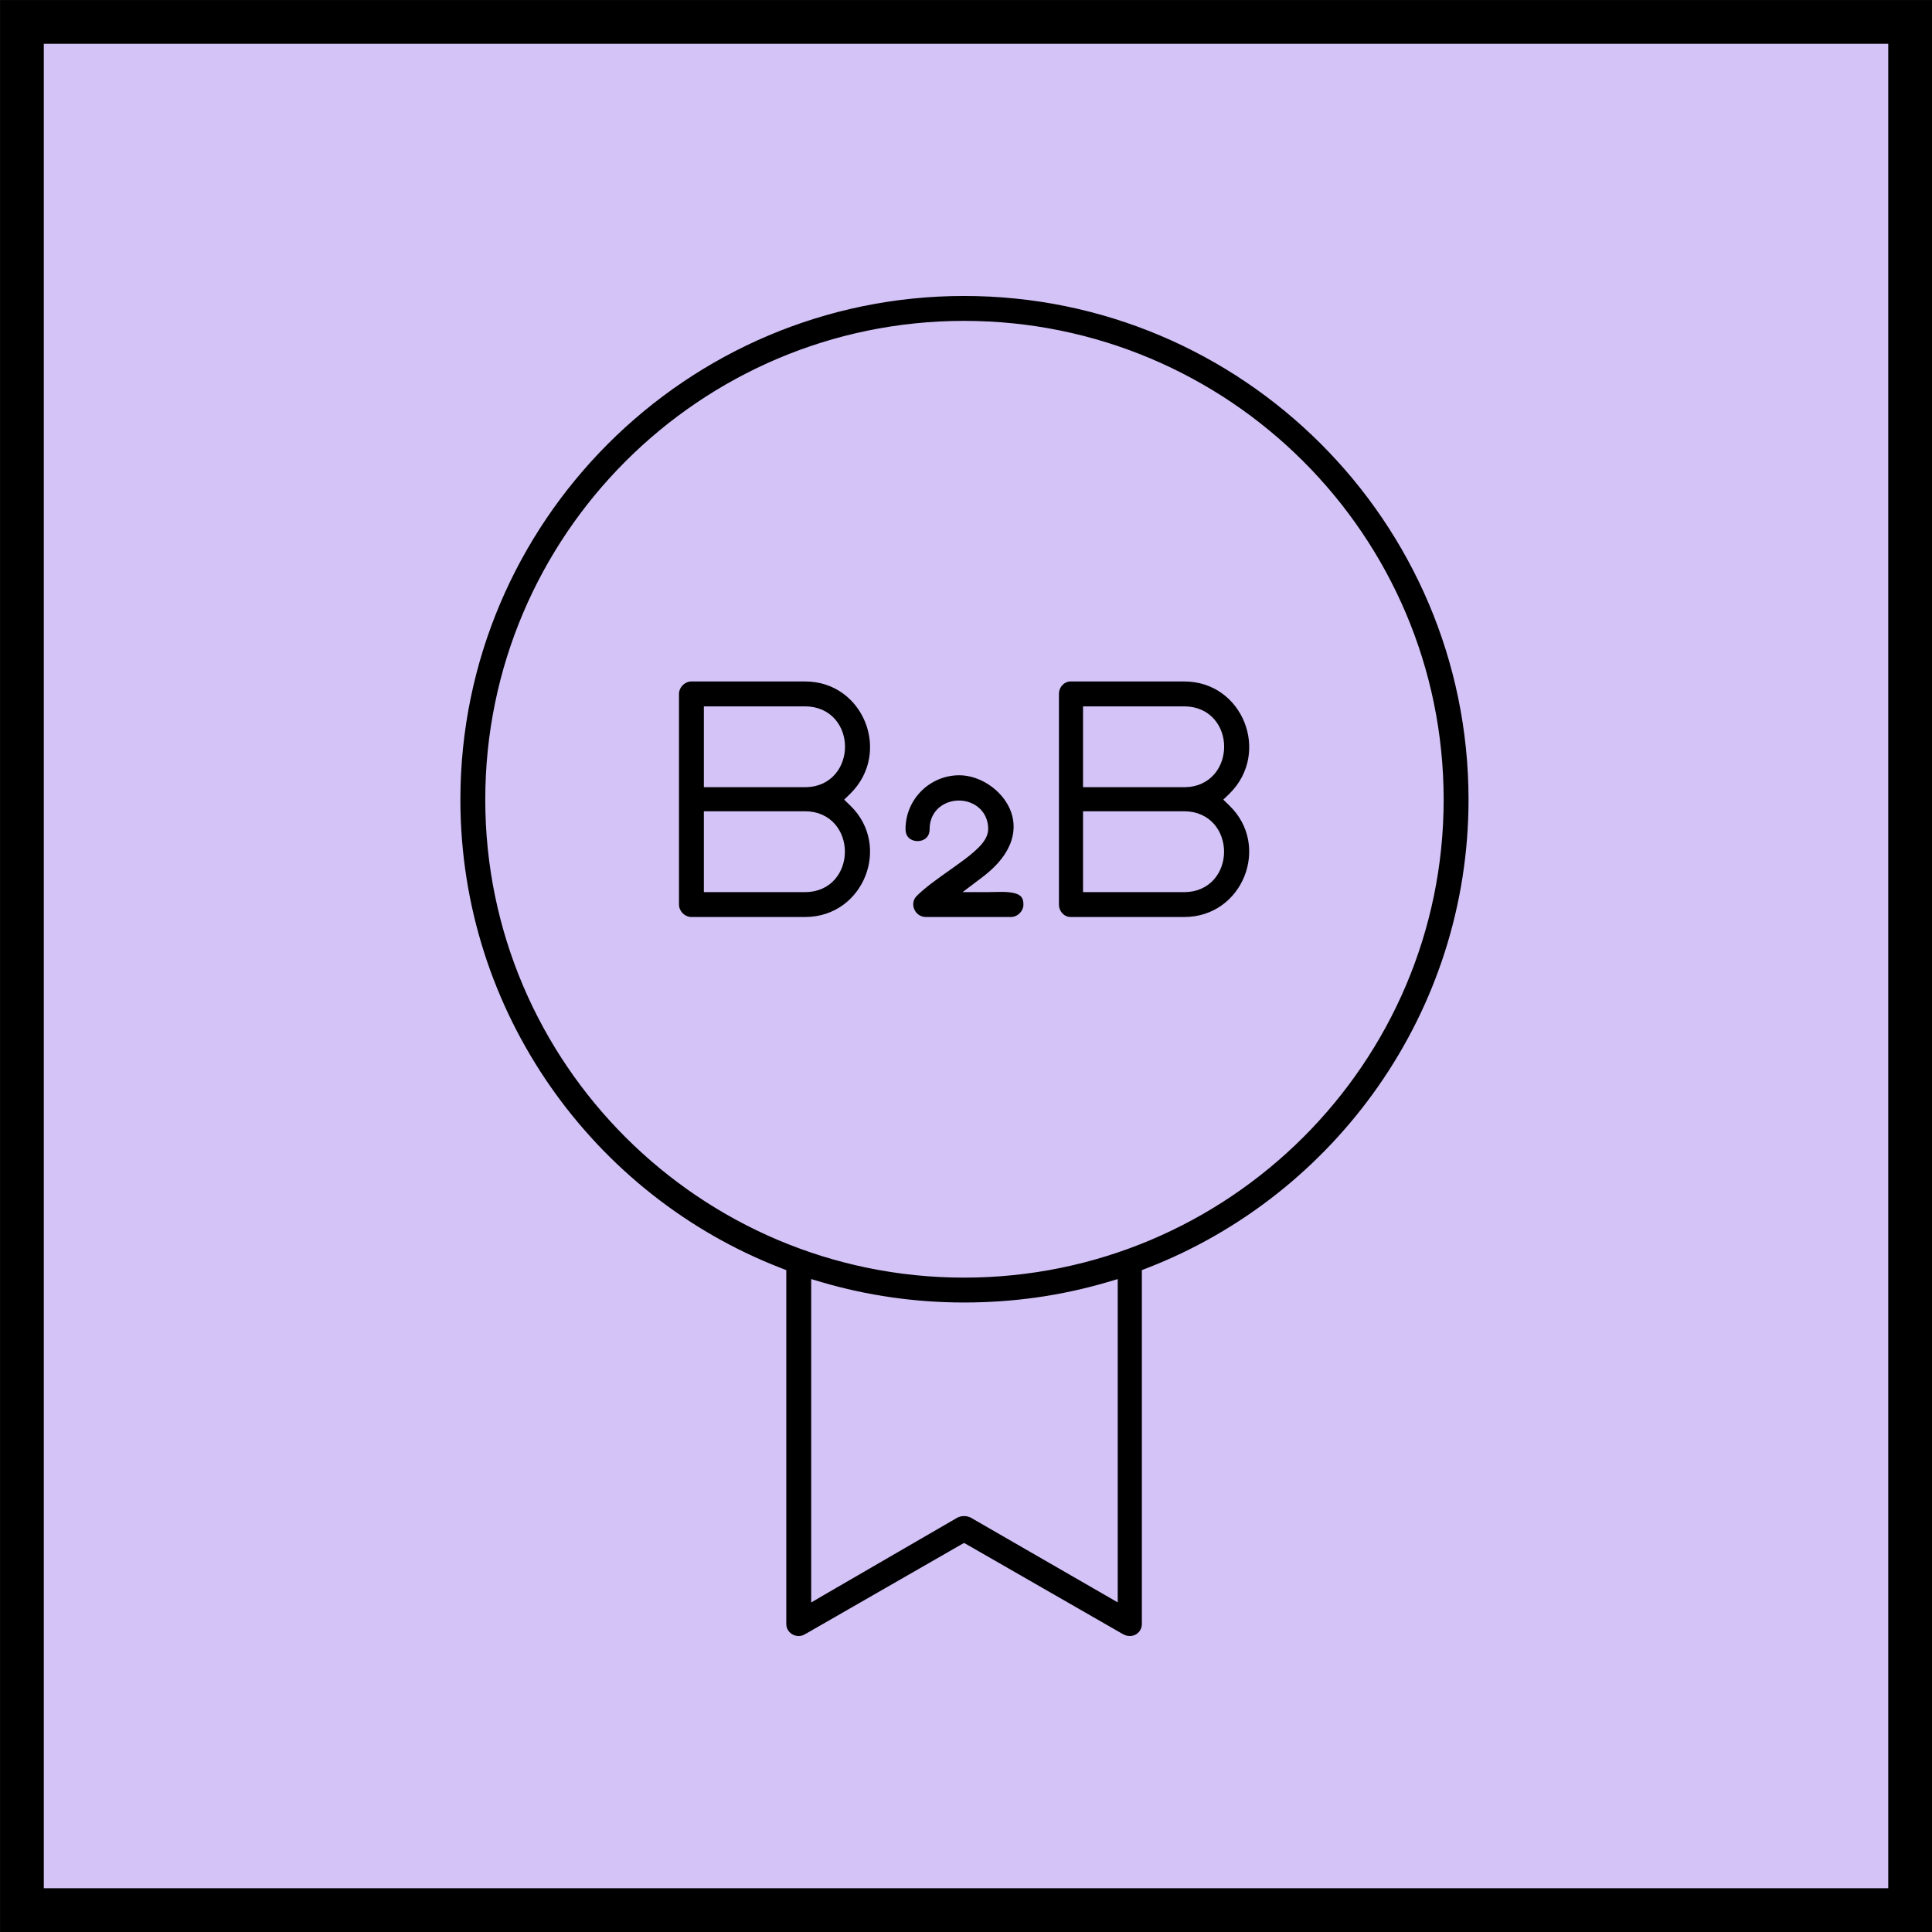 <?xml version="1.0" encoding="UTF-8"?>
<svg xmlns="http://www.w3.org/2000/svg" width="47" height="47" viewBox="0 0 47 47" fill="none">
  <rect x="0" y="0" width="47" height="47" fill="#808080" stroke="none"/>
  <g clip-path="url(#clip0_8811_1069)">
    <rect width="47" height="47" fill="white"></rect>
    <rect x="0.533" y="0.533" width="45.935" height="45.935" fill="#D4C3F7" stroke="black" stroke-width="1.065"></rect>
    <path d="M19.962 31.288L19.834 31.25V31.384V38.635V38.809L19.984 38.721L23.249 36.828C23.374 36.767 23.532 36.767 23.657 36.828L26.942 38.722L27.091 38.808V38.635V31.384V31.25L26.963 31.288C25.851 31.614 24.681 31.786 23.453 31.786C22.244 31.786 21.074 31.614 19.962 31.288ZM19.028 31.036V30.967L18.964 30.942C14.361 29.159 11.1 24.67 11.1 19.453C11.1 12.644 16.644 7.1 23.453 7.1C30.282 7.1 35.825 12.644 35.825 19.453C35.825 24.67 32.545 29.158 27.942 30.942L27.878 30.967V31.036V39.505C27.878 39.811 27.558 40.001 27.273 39.843C27.272 39.843 27.272 39.843 27.272 39.843L23.503 37.678L23.453 37.65L23.403 37.678L19.632 39.844L19.631 39.844C19.367 40 19.028 39.812 19.028 39.505V31.036ZM29.977 19.382L29.903 19.453L29.977 19.525C31.054 20.565 30.323 22.408 28.809 22.408H26.044C25.834 22.408 25.661 22.226 25.661 22.005V19.453V16.881C25.661 16.66 25.834 16.478 26.044 16.478H28.809C30.322 16.478 31.056 18.321 29.977 19.382ZM28.828 19.05L28.83 19.05C29.11 19.045 29.326 18.932 29.47 18.762C29.613 18.594 29.681 18.374 29.68 18.159C29.679 17.944 29.607 17.726 29.461 17.56C29.313 17.392 29.093 17.284 28.809 17.284H26.547H26.447V17.384V18.95V19.05H26.547L28.828 19.05ZM26.447 21.503V21.603H26.547H28.809C29.093 21.603 29.313 21.493 29.461 21.324C29.607 21.156 29.678 20.936 29.678 20.719C29.678 20.503 29.607 20.283 29.461 20.115C29.313 19.946 29.093 19.836 28.809 19.836H26.547H26.447V19.936V21.503ZM20.753 19.382L20.68 19.453L20.754 19.525C21.83 20.565 21.1 22.408 19.585 22.408H16.82C16.605 22.408 16.418 22.221 16.418 22.005V19.453V16.881C16.418 16.666 16.605 16.478 16.82 16.478H19.585C21.098 16.478 21.832 18.321 20.753 19.382ZM19.605 19.05V19.05L19.607 19.05C19.886 19.045 20.102 18.932 20.246 18.762C20.389 18.594 20.458 18.374 20.457 18.159C20.455 17.944 20.384 17.726 20.237 17.56C20.089 17.392 19.869 17.284 19.585 17.284H17.323H17.223V17.384V18.95V19.05H17.323H19.605ZM17.223 21.503V21.603H17.323H19.585C19.869 21.603 20.09 21.493 20.237 21.324C20.383 21.156 20.454 20.936 20.454 20.719C20.454 20.503 20.383 20.283 20.237 20.115C20.09 19.946 19.869 19.836 19.585 19.836H17.323H17.223V19.936V21.503ZM23.953 21.423L23.715 21.603H24.014C24.062 21.603 24.115 21.601 24.168 21.6L24.179 21.6C24.237 21.598 24.295 21.597 24.354 21.597C24.472 21.597 24.586 21.604 24.685 21.627C24.784 21.649 24.86 21.687 24.911 21.742C24.96 21.795 24.997 21.875 24.997 22.005C24.997 22.221 24.809 22.408 24.594 22.408H22.525C22.164 22.408 21.985 21.971 22.228 21.728C22.442 21.513 22.741 21.302 23.033 21.096C23.112 21.04 23.191 20.984 23.267 20.928C23.443 20.802 23.606 20.676 23.726 20.556C23.787 20.496 23.839 20.434 23.876 20.372C23.913 20.309 23.94 20.241 23.94 20.168C23.94 19.976 23.863 19.824 23.744 19.723C23.628 19.623 23.476 19.575 23.327 19.575C23.179 19.575 23.027 19.623 22.91 19.723C22.791 19.824 22.715 19.976 22.715 20.168C22.715 20.306 22.664 20.401 22.594 20.463C22.522 20.527 22.424 20.561 22.322 20.561C22.22 20.561 22.121 20.527 22.049 20.463C21.979 20.401 21.929 20.306 21.929 20.168C21.929 19.392 22.561 18.76 23.337 18.76C23.867 18.76 24.431 19.123 24.657 19.636C24.769 19.889 24.797 20.179 24.699 20.481C24.601 20.784 24.372 21.108 23.953 21.423ZM23.453 7.906C17.094 7.906 11.905 13.074 11.905 19.453C11.905 25.812 17.094 30.981 23.453 30.981C29.831 30.981 35.02 25.812 35.02 19.453C35.02 13.074 29.831 7.906 23.453 7.906Z" fill="black" stroke="#D4C3F7" stroke-width="0.2"></path>
  </g>
  <defs>
    <clipPath id="clip0_8811_1069">
      <rect width="47" height="47" fill="white"></rect>
    </clipPath>
  </defs>
</svg>
